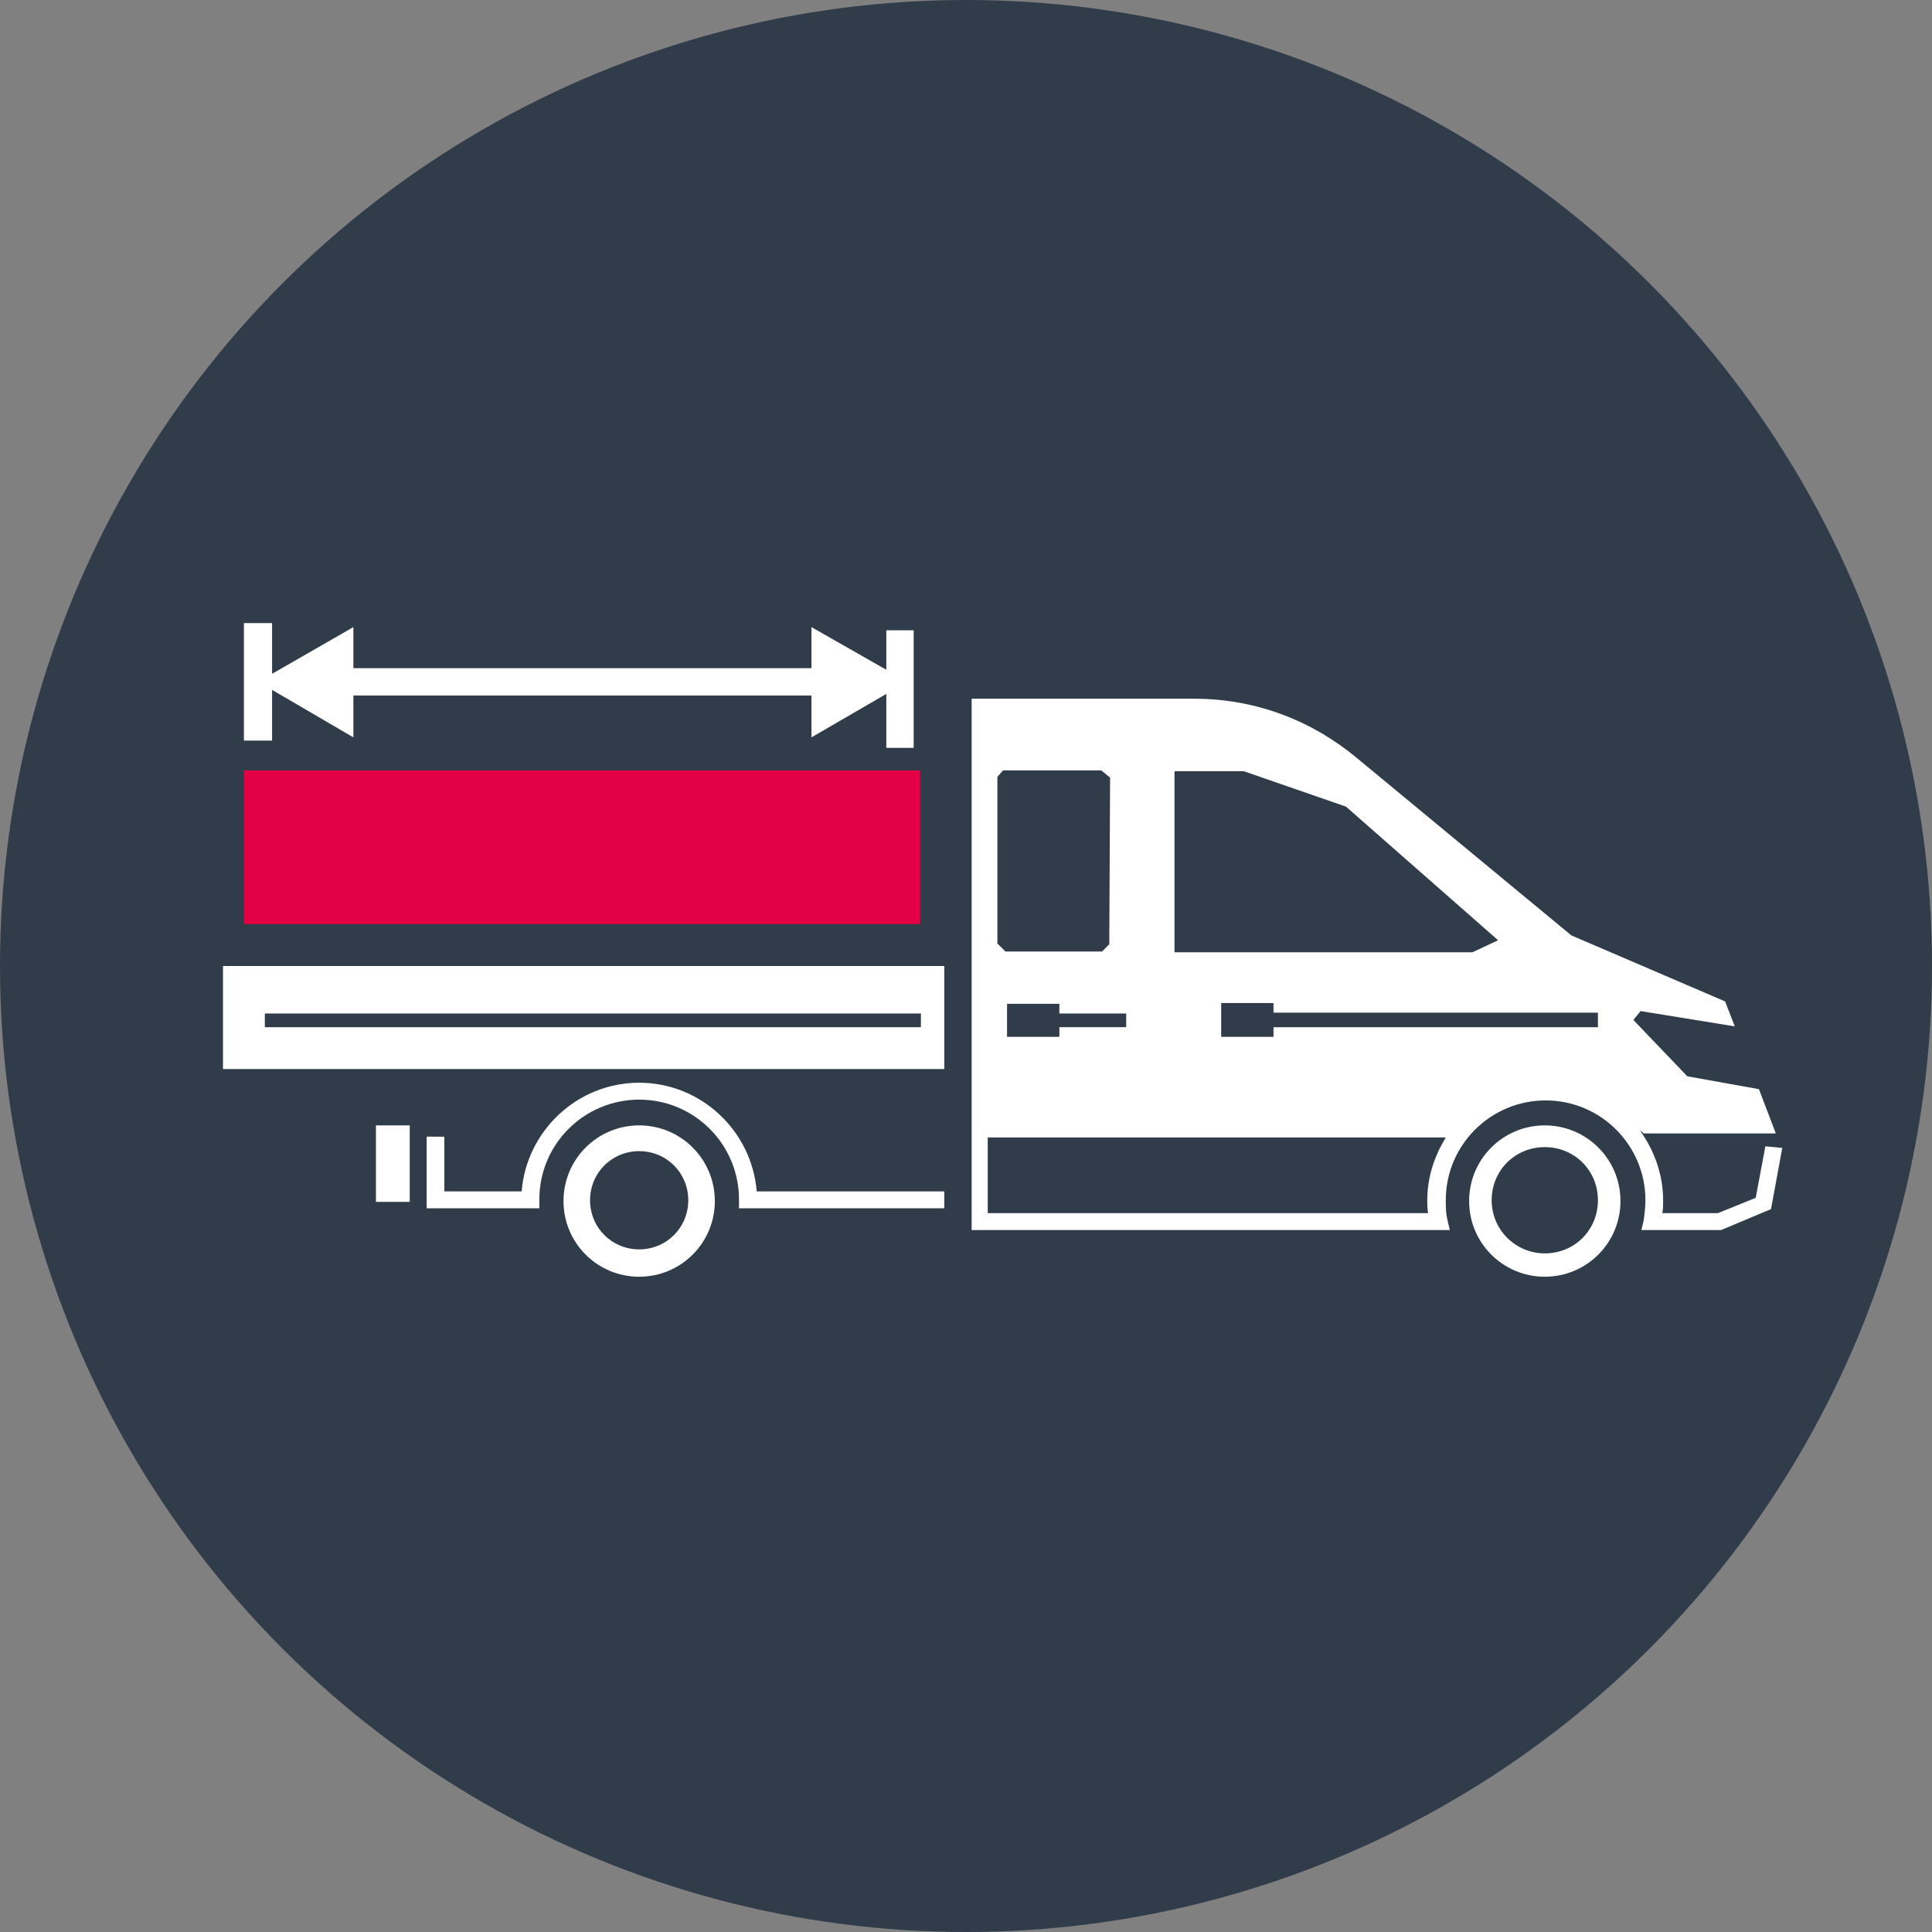 <?xml version="1.0" encoding="utf-8"?>
<!-- Generator: Adobe Illustrator 21.1.0, SVG Export Plug-In . SVG Version: 6.00 Build 0)  -->
<svg version="1.1" id="Ebene_1" xmlns="http://www.w3.org/2000/svg" xmlns:xlink="http://www.w3.org/1999/xlink" x="0px" y="0px"
	 viewBox="0 0 240 240" style="enable-background:new 0 0 240 240;" xml:space="preserve">
<rect x="0" y="0" width="240" height="240" fill="#808080" stroke="none"/>
<style type="text/css">
	.st0{fill:#303C49;}
	.st1{fill:#E40045;}
	.st2{fill:#FFFFFF;}
	.st3{fill:none;}
</style>
<circle class="st0" cx="120" cy="120" r="120"/>
<rect x="30.3" y="95.7" class="st1" width="84" height="19.1"/>
<path class="st2" d="M27.7,120v12.8h89.6V120H27.7z M114.4,127.6H32.9v-1.7h81.5V127.6z"/>
<path class="st3" d="M122.7,150.7l54.7,0c-0.1-0.5-0.1-1-0.1-1.6c0-2.9,0.9-5.6,2.3-7.8h-56.9V150.7z"/>
<polygon class="st2" points="100.8,91.6 110.1,86.2 110.1,92.9 113.5,92.9 113.5,78.3 110.1,78.3 110.1,83.2 100.8,77.9 100.8,83 
	43.9,83 43.9,77.9 33.8,83.7 33.8,77.4 30.3,77.4 30.3,92 33.8,92 33.8,85.7 43.9,91.6 43.9,86.4 100.8,86.4 "/>
<path class="st2" d="M79.4,139.8c-5.2,0-9.4,4.2-9.4,9.4s4.2,9.4,9.4,9.4s9.4-4.2,9.4-9.4S84.6,139.8,79.4,139.8z M79.4,155.2
	c-3.4,0-6.1-2.7-6.1-6.1s2.7-6.1,6.1-6.1s6.1,2.7,6.1,6.1S82.8,155.2,79.4,155.2z"/>
<path class="st2" d="M191.9,139.8c-5.2,0-9.4,4.2-9.4,9.4s4.2,9.4,9.4,9.4s9.4-4.2,9.4-9.4S197.1,139.8,191.9,139.8z M191.9,155.7
	c-3.6,0-6.6-2.9-6.6-6.6s2.9-6.6,6.6-6.6s6.6,2.9,6.6,6.6S195.6,155.7,191.9,155.7z"/>
<rect x="46.7" y="139.8" class="st2" width="4.2" height="9.5"/>
<path class="st2" d="M219.3,142.4l-1.2,6.4l-4.7,1.9l-6.9,0c0.1-0.5,0.1-1,0.1-1.6c0-3.2-1.1-6.2-2.9-8.7l0.5,0.4h16.4l-2.1-5.5
	l-8.9-1.6l-6.7-7l0.9-1.1l11.7,1.9l-1.2-3.1l-19.1-8.2l-26.6-22l0,0c-5.5-4.6-12.5-7.4-20.2-7.4h-2h-25.7v52.9h0v13.1l59.4,0
	l-0.3-1.3c-0.2-0.8-0.2-1.6-0.2-2.4c0-6.9,5.6-12.4,12.4-12.4c6.9,0,12.4,5.6,12.4,12.4c0,0.8-0.1,1.6-0.2,2.4l-0.3,1.3l9.9,0
	l6.2-2.6l1.4-7.6L219.3,142.4z M145.9,95.8h8.6l12.7,4.4l18.9,16.6l-3.2,1.5h-37V95.8z M139.9,125.9v1.7h-8.3v1.2h-6.5v-1.2v-1.7
	v-1.2h6.5v1.2H139.9z M123.9,96.5l0.7-0.8h12.2l1.1,0.9l-0.1,20.7l-0.9,0.9h-12l-1-1V96.5z M177.3,149.1c0,0.5,0,1,0.1,1.6l-54.7,0
	v-9.4h56.9C178.2,143.6,177.3,146.2,177.3,149.1z M198.5,127.6h-40.3v1.2h-6.5v-4.2h6.5v1.2h40.3V127.6z"/>
<path class="st2" d="M79.4,134.5c-7.7,0-14,6-14.6,13.5h-9.6v-6.8H53v8.9H67v-1.1c0-6.9,5.6-12.4,12.4-12.4
	c6.9,0,12.4,5.6,12.4,12.4v1.1h25.5V148H94C93.4,140.5,87.1,134.5,79.4,134.5z"/>
</svg>

